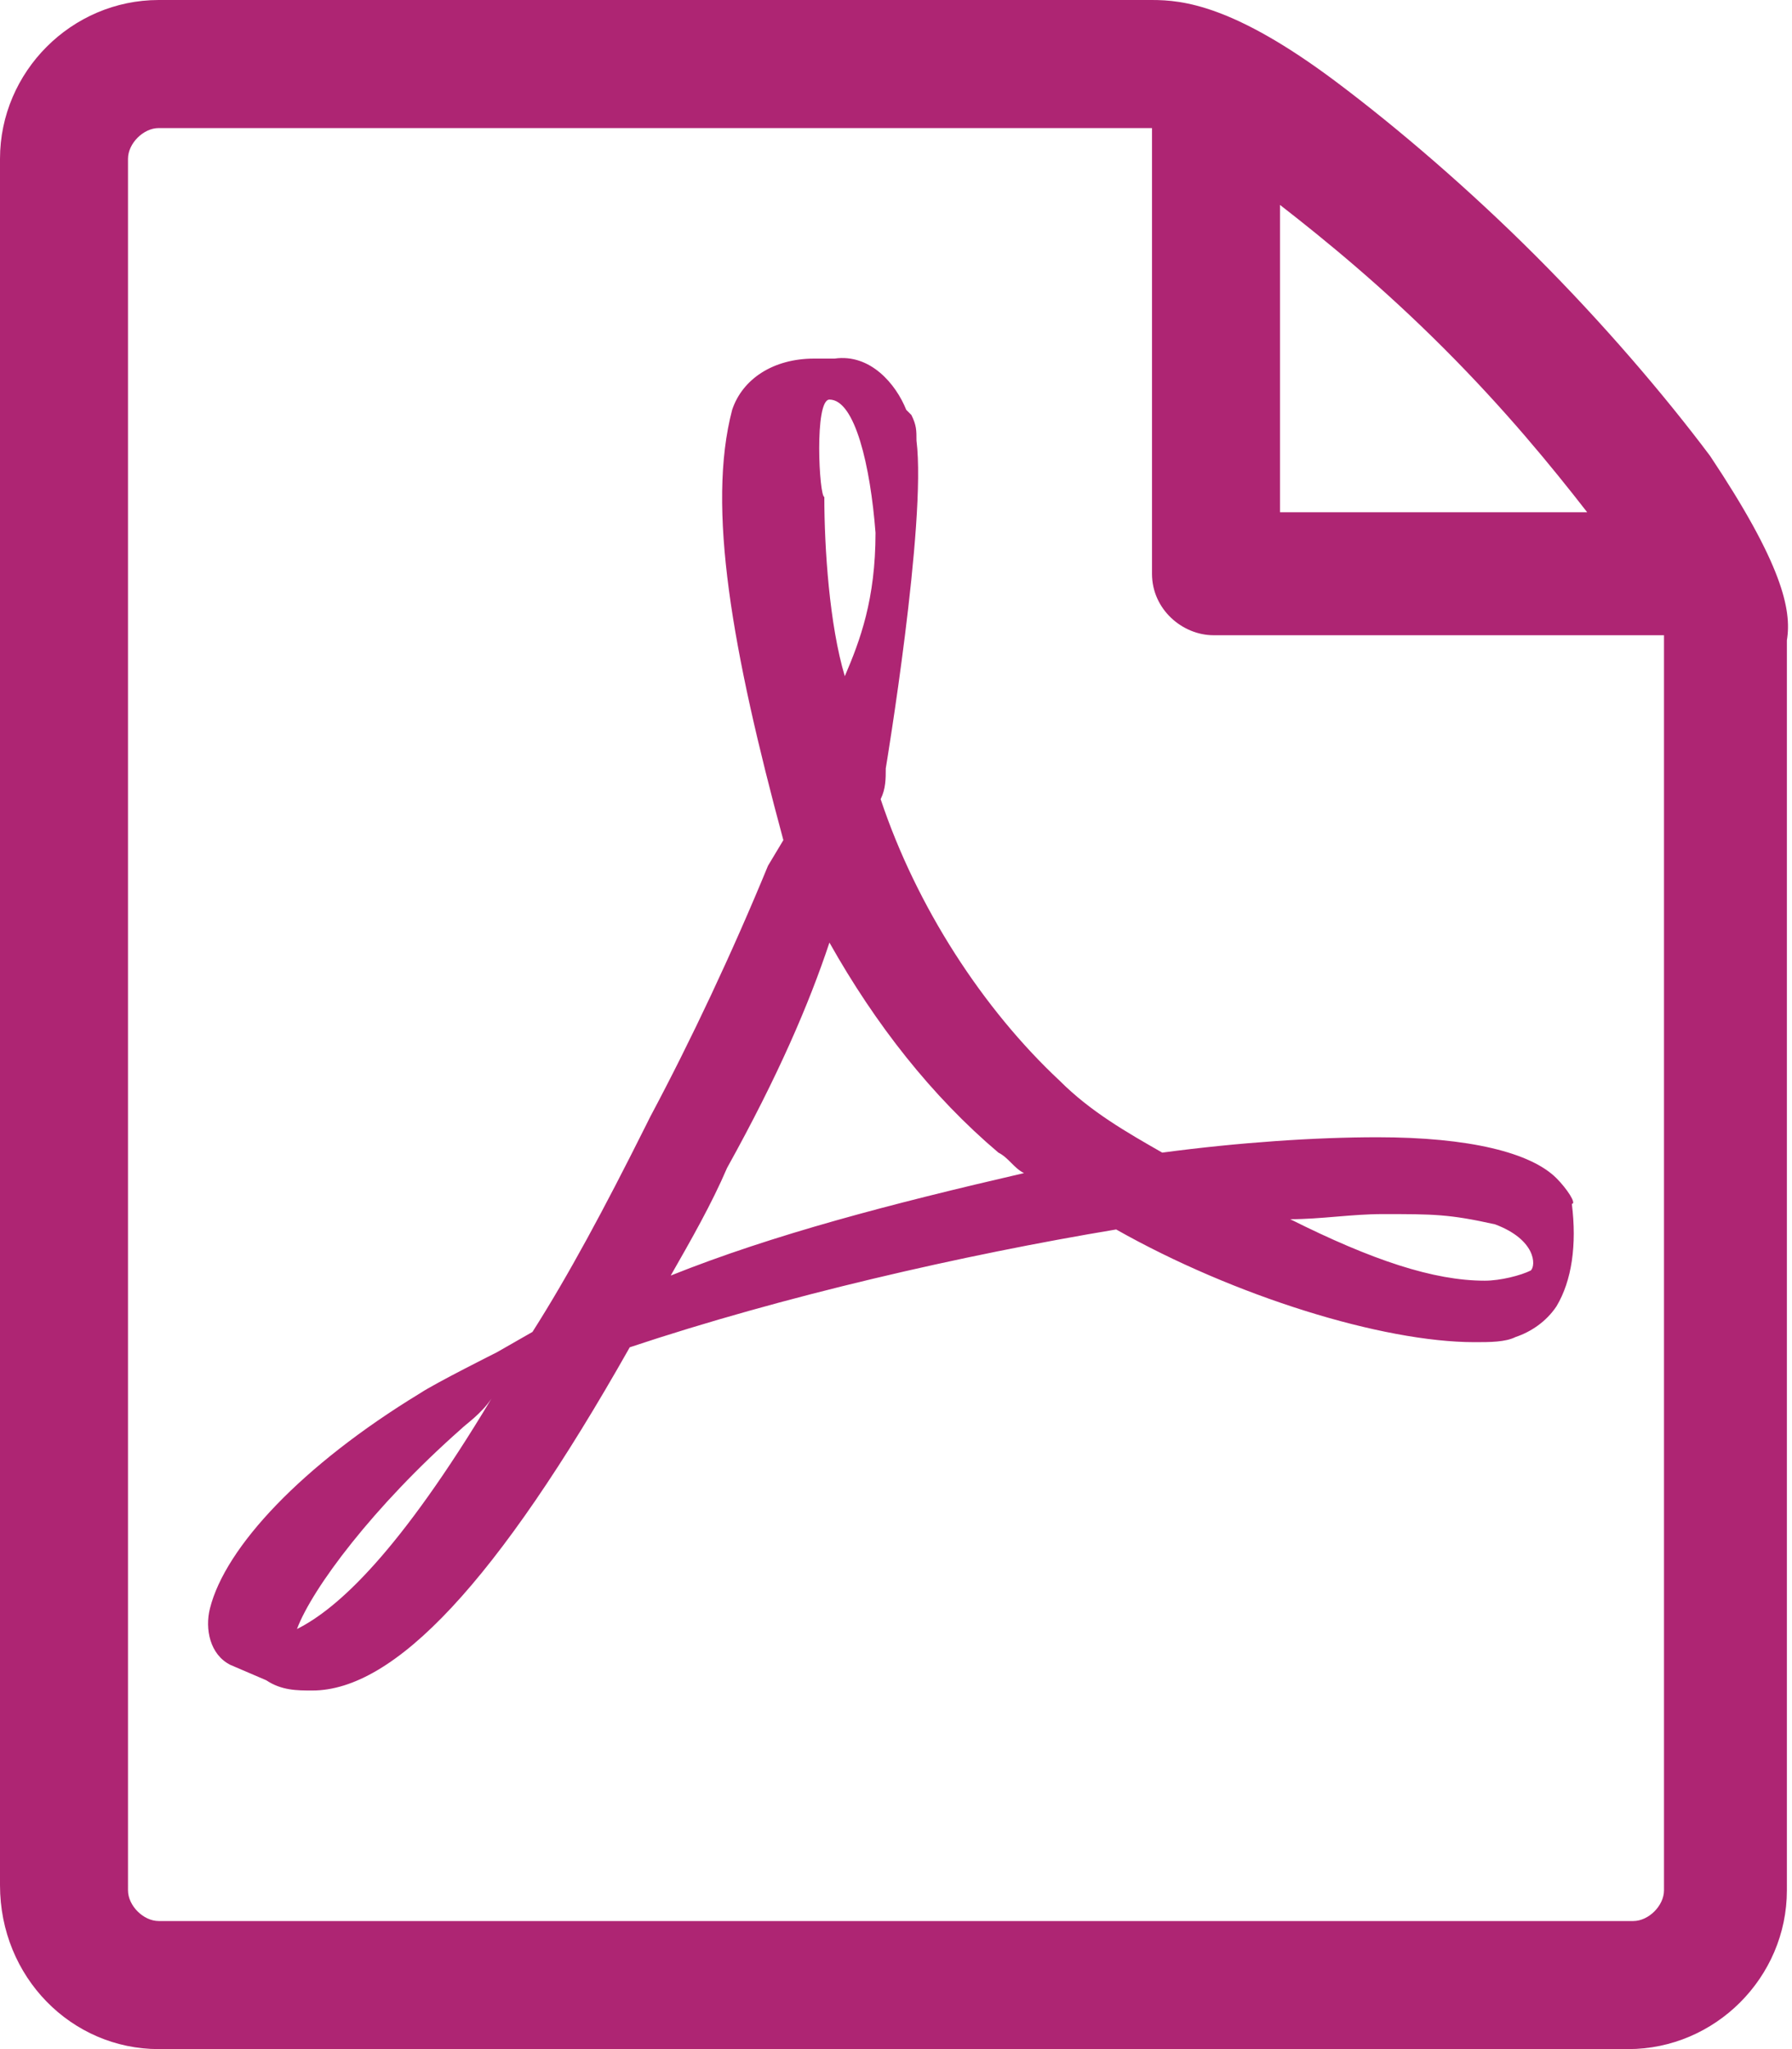 <?xml version="1.0" encoding="utf-8"?>
<!-- Generator: Adobe Illustrator 26.0.3, SVG Export Plug-In . SVG Version: 6.00 Build 0)  -->
<svg version="1.1" id="Lager_1" xmlns="http://www.w3.org/2000/svg" xmlns:xlink="http://www.w3.org/1999/xlink" x="0px" y="0px"
	 viewBox="0 0 35 40" style="enable-background:new 0 0 35 40;" xml:space="preserve">
<style type="text/css">
	.st0{fill:#AE2573;}
</style>
<g>
	<path class="st0" d="M29.9,24.8c-0.2,0.1-0.6,0.2-0.9,0.2c-1,0-2.2-0.4-3.8-1.2c0.6,0,1.2-0.1,1.8-0.1c1,0,1.3,0,2.2,0.2
		C30,24.2,30,24.7,29.9,24.8 M13.1,24.9c0.4-0.7,0.8-1.4,1.1-2.1c1-1.8,1.6-3.2,2-4.4c0.9,1.6,2,3,3.3,4.1c0.2,0.1,0.3,0.3,0.5,0.4
		C17.4,23.5,15.1,24.1,13.1,24.9 M16.2,7.8c0.5,0,0.8,1.3,0.9,2.6c0,1.3-0.3,2.1-0.6,2.8c-0.3-1-0.4-2.5-0.4-3.5
		C16,9.7,15.9,7.8,16.2,7.8 M5.8,31.8C6.1,31,7.3,29.4,9,27.9c0.1-0.1,0.4-0.3,0.6-0.6C7.8,30.3,6.6,31.4,5.8,31.8 M30.4,23
		c-0.5-0.5-1.7-0.8-3.5-0.8c-1.2,0-2.7,0.1-4.2,0.3c-0.7-0.4-1.4-0.8-2-1.4c-1.5-1.4-2.8-3.4-3.5-5.5c0.1-0.2,0.1-0.4,0.1-0.6
		c0,0,0.8-4.8,0.6-6.4c0-0.2,0-0.3-0.1-0.5L17.7,8C17.5,7.5,17,6.9,16.3,7l-0.4,0c-0.8,0-1.4,0.4-1.6,1c-0.5,1.9,0,4.7,1,8.4
		L15,16.9c-0.7,1.7-1.5,3.4-2.3,4.9L12.6,22c-0.8,1.6-1.5,2.9-2.2,4l-0.7,0.4c0,0-1.2,0.6-1.5,0.8c-2.3,1.4-3.8,3-4.1,4.2
		c-0.1,0.4,0,0.9,0.4,1.1l0.7,0.3C5.5,33,5.8,33,6.1,33c1.6,0,3.6-2.1,6.2-6.7c3-1,6.5-1.8,9.5-2.3c2.3,1.3,5.2,2.2,7,2.2
		c0.3,0,0.6,0,0.8-0.1c0.3-0.1,0.6-0.3,0.8-0.6c0.3-0.5,0.4-1.2,0.3-2C30.8,23.5,30.6,23.2,30.4,23z"/>
	<path class="st0" d="M32.5,36.9c0,0.3-0.3,0.6-0.6,0.6H3.1c-0.3,0-0.6-0.3-0.6-0.6V3.1c0-0.3,0.3-0.6,0.6-0.6c0,0,19.4,0,19.4,0
		v8.7c0,0.7,0.6,1.2,1.2,1.2h8.8V36.9z M28.2,6.8C29.4,8,30.3,9.1,31,10h-6V4C25.9,4.7,27,5.6,28.2,6.8 M33.4,8.9
		c-0.9-1.2-2.1-2.6-3.4-3.9c-1.3-1.3-2.7-2.5-3.9-3.4c-2-1.5-3-1.6-3.6-1.6H3.1C1.4,0,0,1.4,0,3.1v33.7C0,38.6,1.4,40,3.1,40h28.7
		c1.7,0,3.1-1.4,3.1-3.1V12.5C35,11.9,34.8,11,33.4,8.9"/>
</g>
</svg>
